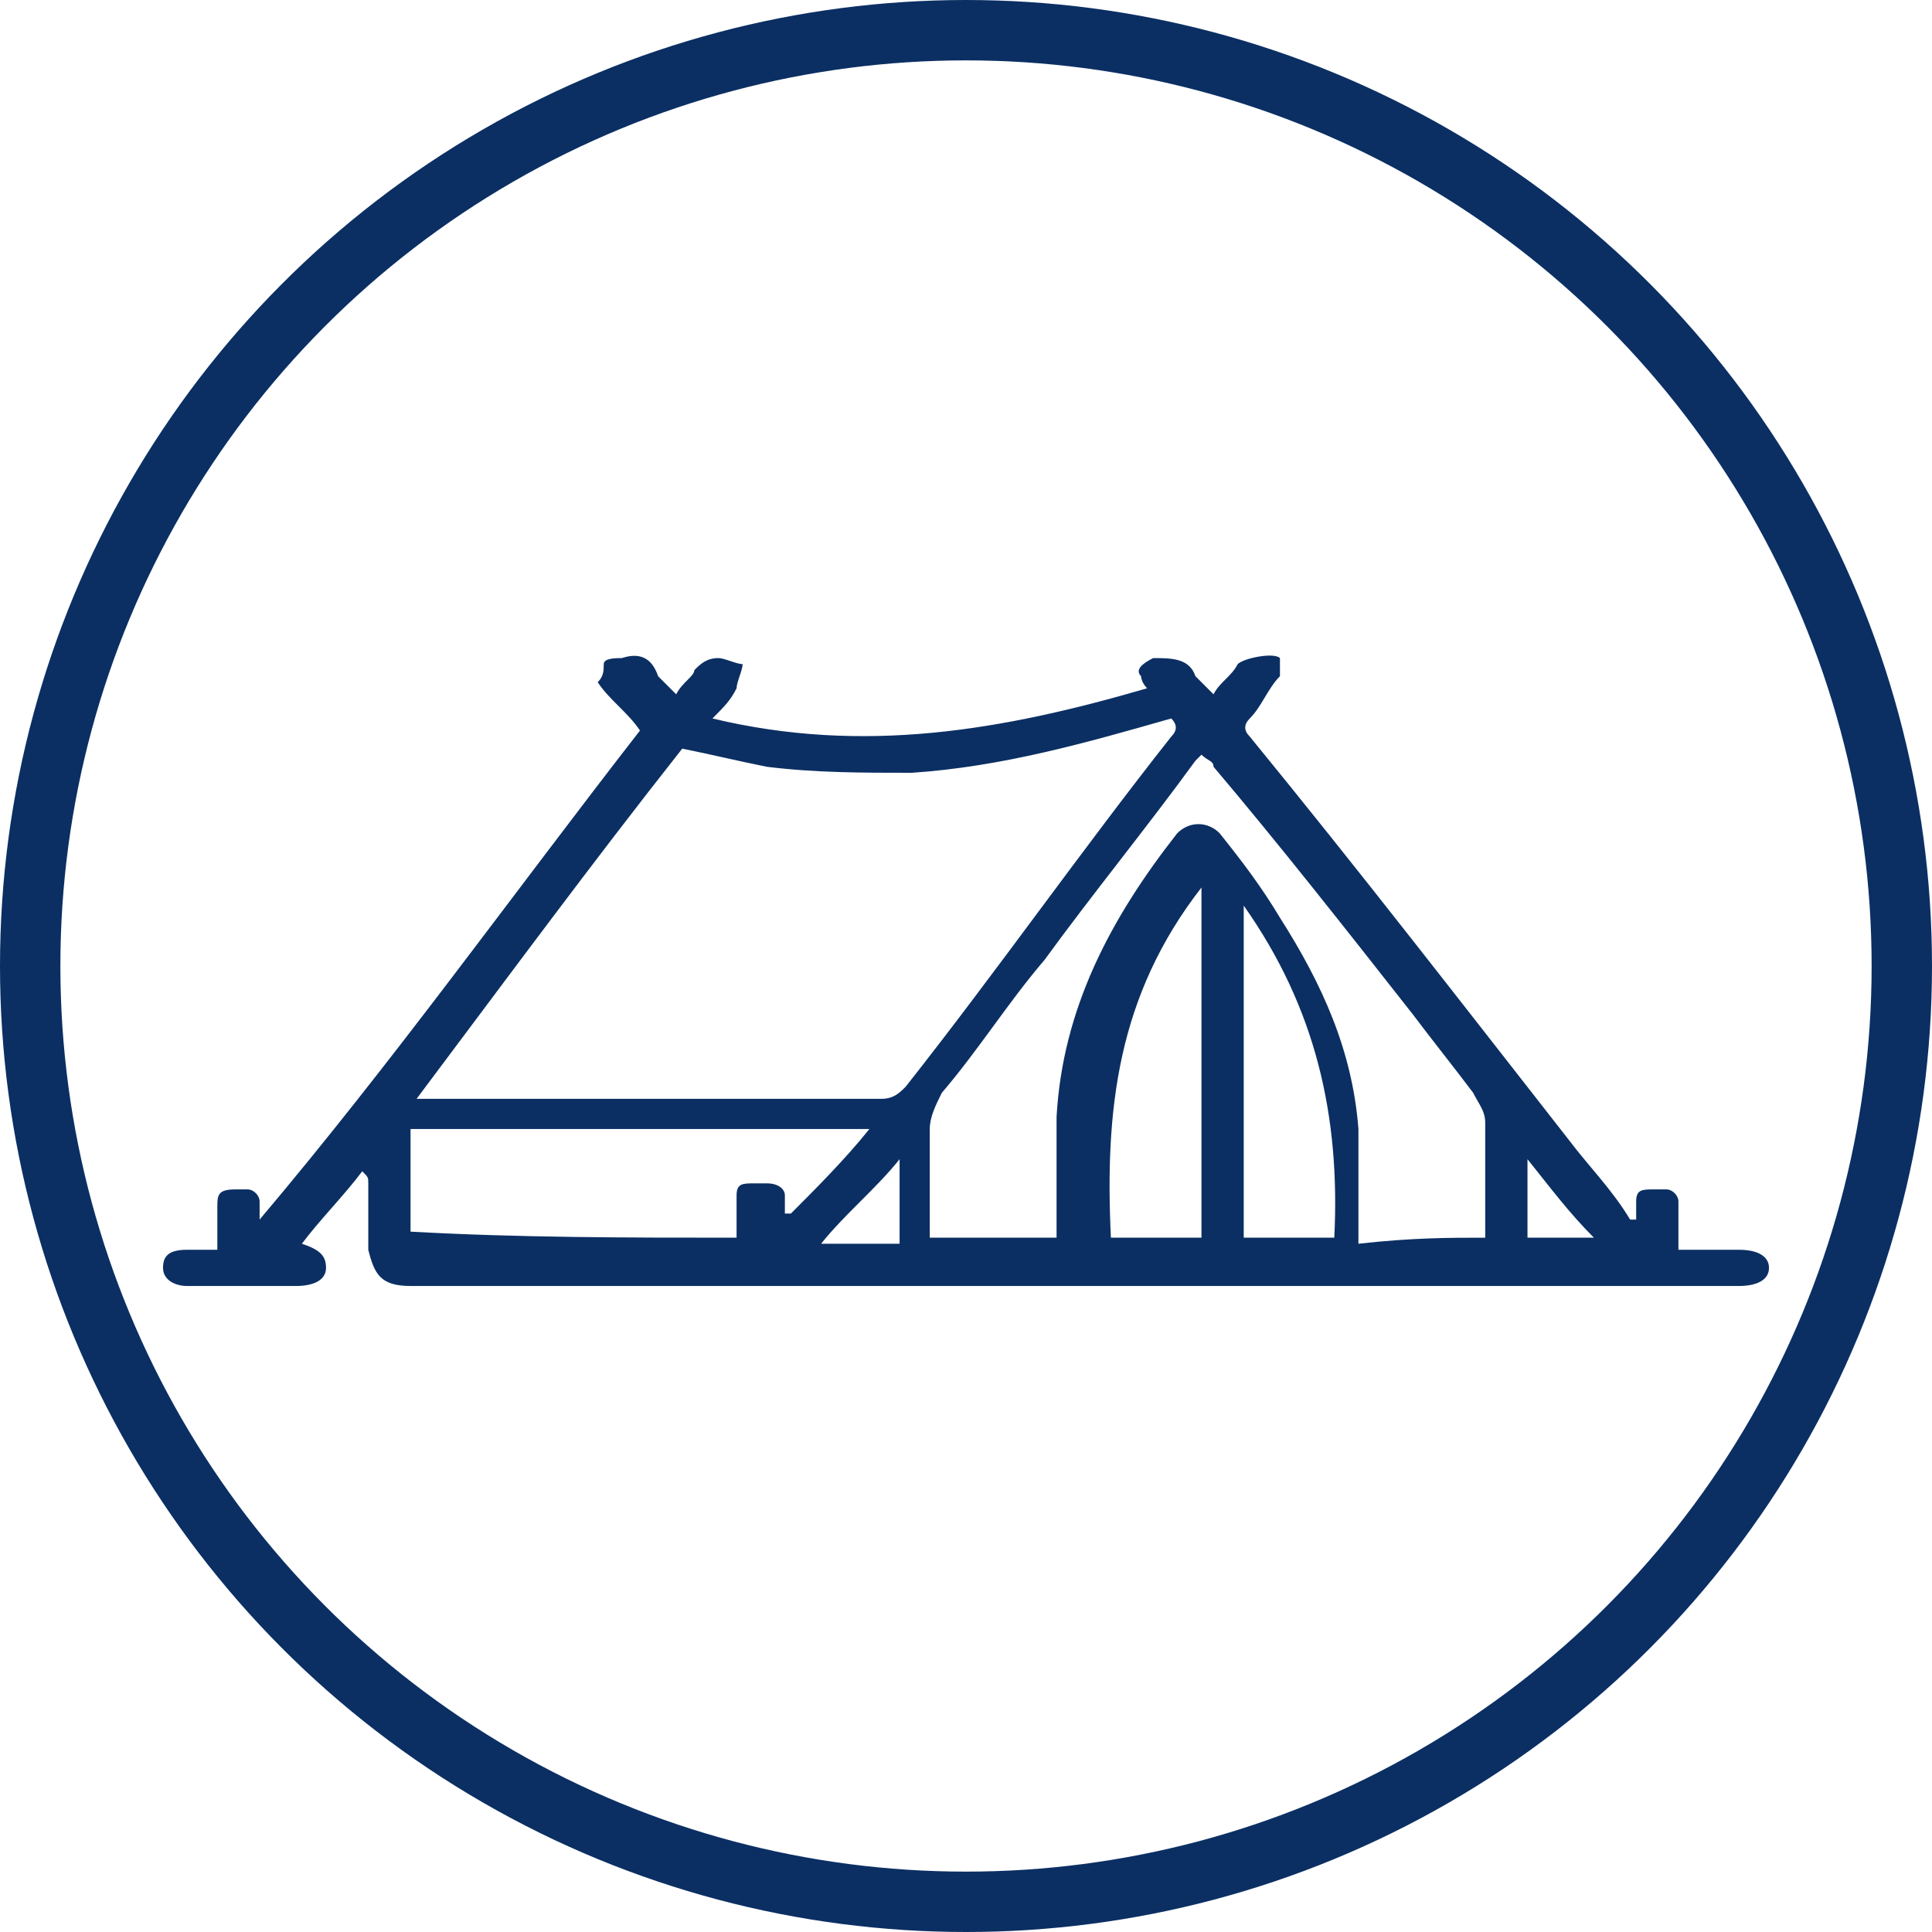 <?xml version="1.0" encoding="utf-8"?>
<!-- Generator: Adobe Illustrator 28.2.0, SVG Export Plug-In . SVG Version: 6.00 Build 0)  -->
<svg version="1.1" id="Vrstva_1" xmlns="http://www.w3.org/2000/svg" xmlns:xlink="http://www.w3.org/1999/xlink" x="0px" y="0px"
	 viewBox="0 0 32 32" style="enable-background:new 0 0 32 32;" xml:space="preserve">
<style type="text/css">
	.st0{fill:none;stroke:#0B2F63;stroke-miterlimit:10;}
	.st1{fill:#0B2F63;}
</style>
<circle class="st0" cx="16" cy="16" r="15.5"/>
<g>
	<path class="st1" d="M19,11.4c-0.1-0.1-0.1-0.2-0.1-0.2c-0.1-0.1,0-0.2,0.2-0.3c0.3,0,0.6,0,0.7,0.3c0.1,0.1,0.2,0.2,0.3,0.3
		c0.1-0.2,0.3-0.3,0.4-0.5c0.1-0.1,0.6-0.2,0.7-0.1c0,0.1,0,0.2,0,0.3c-0.2,0.2-0.3,0.5-0.5,0.7c-0.1,0.1-0.1,0.2,0,0.3
		c1.8,2.2,3.5,4.4,5.3,6.7c0.3,0.4,0.7,0.8,1,1.3c0,0,0,0,0.1,0c0-0.1,0-0.2,0-0.3c0-0.2,0.1-0.2,0.3-0.2c0.1,0,0.1,0,0.2,0
		c0.1,0,0.2,0.1,0.2,0.2c0,0.2,0,0.5,0,0.8c0.4,0,0.7,0,1,0c0.3,0,0.5,0.1,0.5,0.3c0,0.2-0.2,0.3-0.5,0.3c-7.3,0-14.7,0-22,0
		c-0.5,0-0.6-0.2-0.7-0.6c0-0.4,0-0.7,0-1.1c0-0.1,0-0.1-0.1-0.2c-0.3,0.4-0.7,0.8-1,1.2c0.3,0.1,0.4,0.2,0.4,0.4
		c0,0.2-0.2,0.3-0.5,0.3c-0.6,0-1.2,0-1.8,0c-0.2,0-0.4-0.1-0.4-0.3c0-0.2,0.1-0.3,0.4-0.3c0.1,0,0.2,0,0.3,0c0.1,0,0.1,0,0.2,0
		c0-0.2,0-0.5,0-0.7c0-0.2,0-0.3,0.3-0.3c0.1,0,0.1,0,0.2,0c0.1,0,0.2,0.1,0.2,0.2c0,0.1,0,0.2,0,0.3c2.2-2.6,4.2-5.4,6.3-8.1
		c-0.2-0.3-0.5-0.5-0.7-0.8C10,11.2,10,11.1,10,11c0-0.1,0.2-0.1,0.3-0.1c0.3-0.1,0.5,0,0.6,0.3c0.1,0.1,0.2,0.2,0.3,0.3
		c0.1-0.2,0.3-0.3,0.3-0.4c0.1-0.1,0.2-0.2,0.4-0.2c0.1,0,0.3,0.1,0.4,0.1c0,0.1-0.1,0.3-0.1,0.4c-0.1,0.2-0.2,0.3-0.4,0.5
		C14.3,12.5,16.6,12.1,19,11.4z M6.9,18.2C6.9,18.2,6.9,18.2,6.9,18.2c0.1,0,0.2,0,0.3,0c2.5,0,4.9,0,7.4,0c0.2,0,0.3-0.1,0.4-0.2
		c1.5-1.9,2.9-3.9,4.4-5.8c0.1-0.1,0.1-0.2,0-0.3c-1.4,0.4-2.8,0.8-4.3,0.9c-0.8,0-1.6,0-2.4-0.1c-0.5-0.1-0.9-0.2-1.4-0.3
		C9.8,14.3,8.4,16.2,6.9,18.2z M24.6,20.5c0-0.7,0-1.3,0-1.9c0-0.2-0.1-0.3-0.2-0.5c-0.3-0.4-0.7-0.9-1-1.3
		c-1.1-1.4-2.2-2.8-3.3-4.1c0-0.1-0.1-0.1-0.2-0.2c0,0-0.1,0.1-0.1,0.1c-0.8,1.1-1.7,2.2-2.5,3.3c-0.6,0.7-1.1,1.5-1.7,2.2
		c-0.1,0.2-0.2,0.4-0.2,0.6c0,0.5,0,1.1,0,1.6c0,0.1,0,0.1,0,0.2c0.7,0,1.4,0,2.1,0c0-0.1,0-0.1,0-0.2c0-0.6,0-1.2,0-1.8
		c0.1-1.8,0.9-3.3,2-4.7c0.2-0.2,0.5-0.2,0.7,0c0.4,0.5,0.7,0.9,1,1.4c0.7,1.1,1.2,2.2,1.3,3.5c0,0.6,0,1.1,0,1.7c0,0.1,0,0.1,0,0.2
		C23.4,20.5,24,20.5,24.6,20.5z M12.2,20.5c0-0.3,0-0.5,0-0.7c0-0.2,0.1-0.2,0.3-0.2c0.1,0,0.1,0,0.2,0c0.2,0,0.3,0.1,0.3,0.2
		c0,0.1,0,0.2,0,0.3c0,0,0,0,0.1,0c0.4-0.4,0.9-0.9,1.3-1.4c-2.6,0-5,0-7.6,0c0,0.6,0,1.1,0,1.7C8.6,20.5,10.4,20.5,12.2,20.5z
		 M19.9,20.5c0-1.9,0-3.8,0-5.8c-1.4,1.8-1.6,3.7-1.5,5.8C18.9,20.5,19.4,20.5,19.9,20.5z M20.6,15c0,1.9,0,3.7,0,5.5
		c0.5,0,1,0,1.5,0C22.2,18.5,21.8,16.7,20.6,15z M14.9,19.2c-0.4,0.5-0.9,0.9-1.3,1.4c0.5,0,0.9,0,1.3,0
		C14.9,20.1,14.9,19.6,14.9,19.2z M26.4,20.5c-0.4-0.4-0.7-0.8-1.1-1.3c0,0.5,0,0.9,0,1.3C25.7,20.5,26.1,20.5,26.4,20.5z"/>
</g>
</svg>
